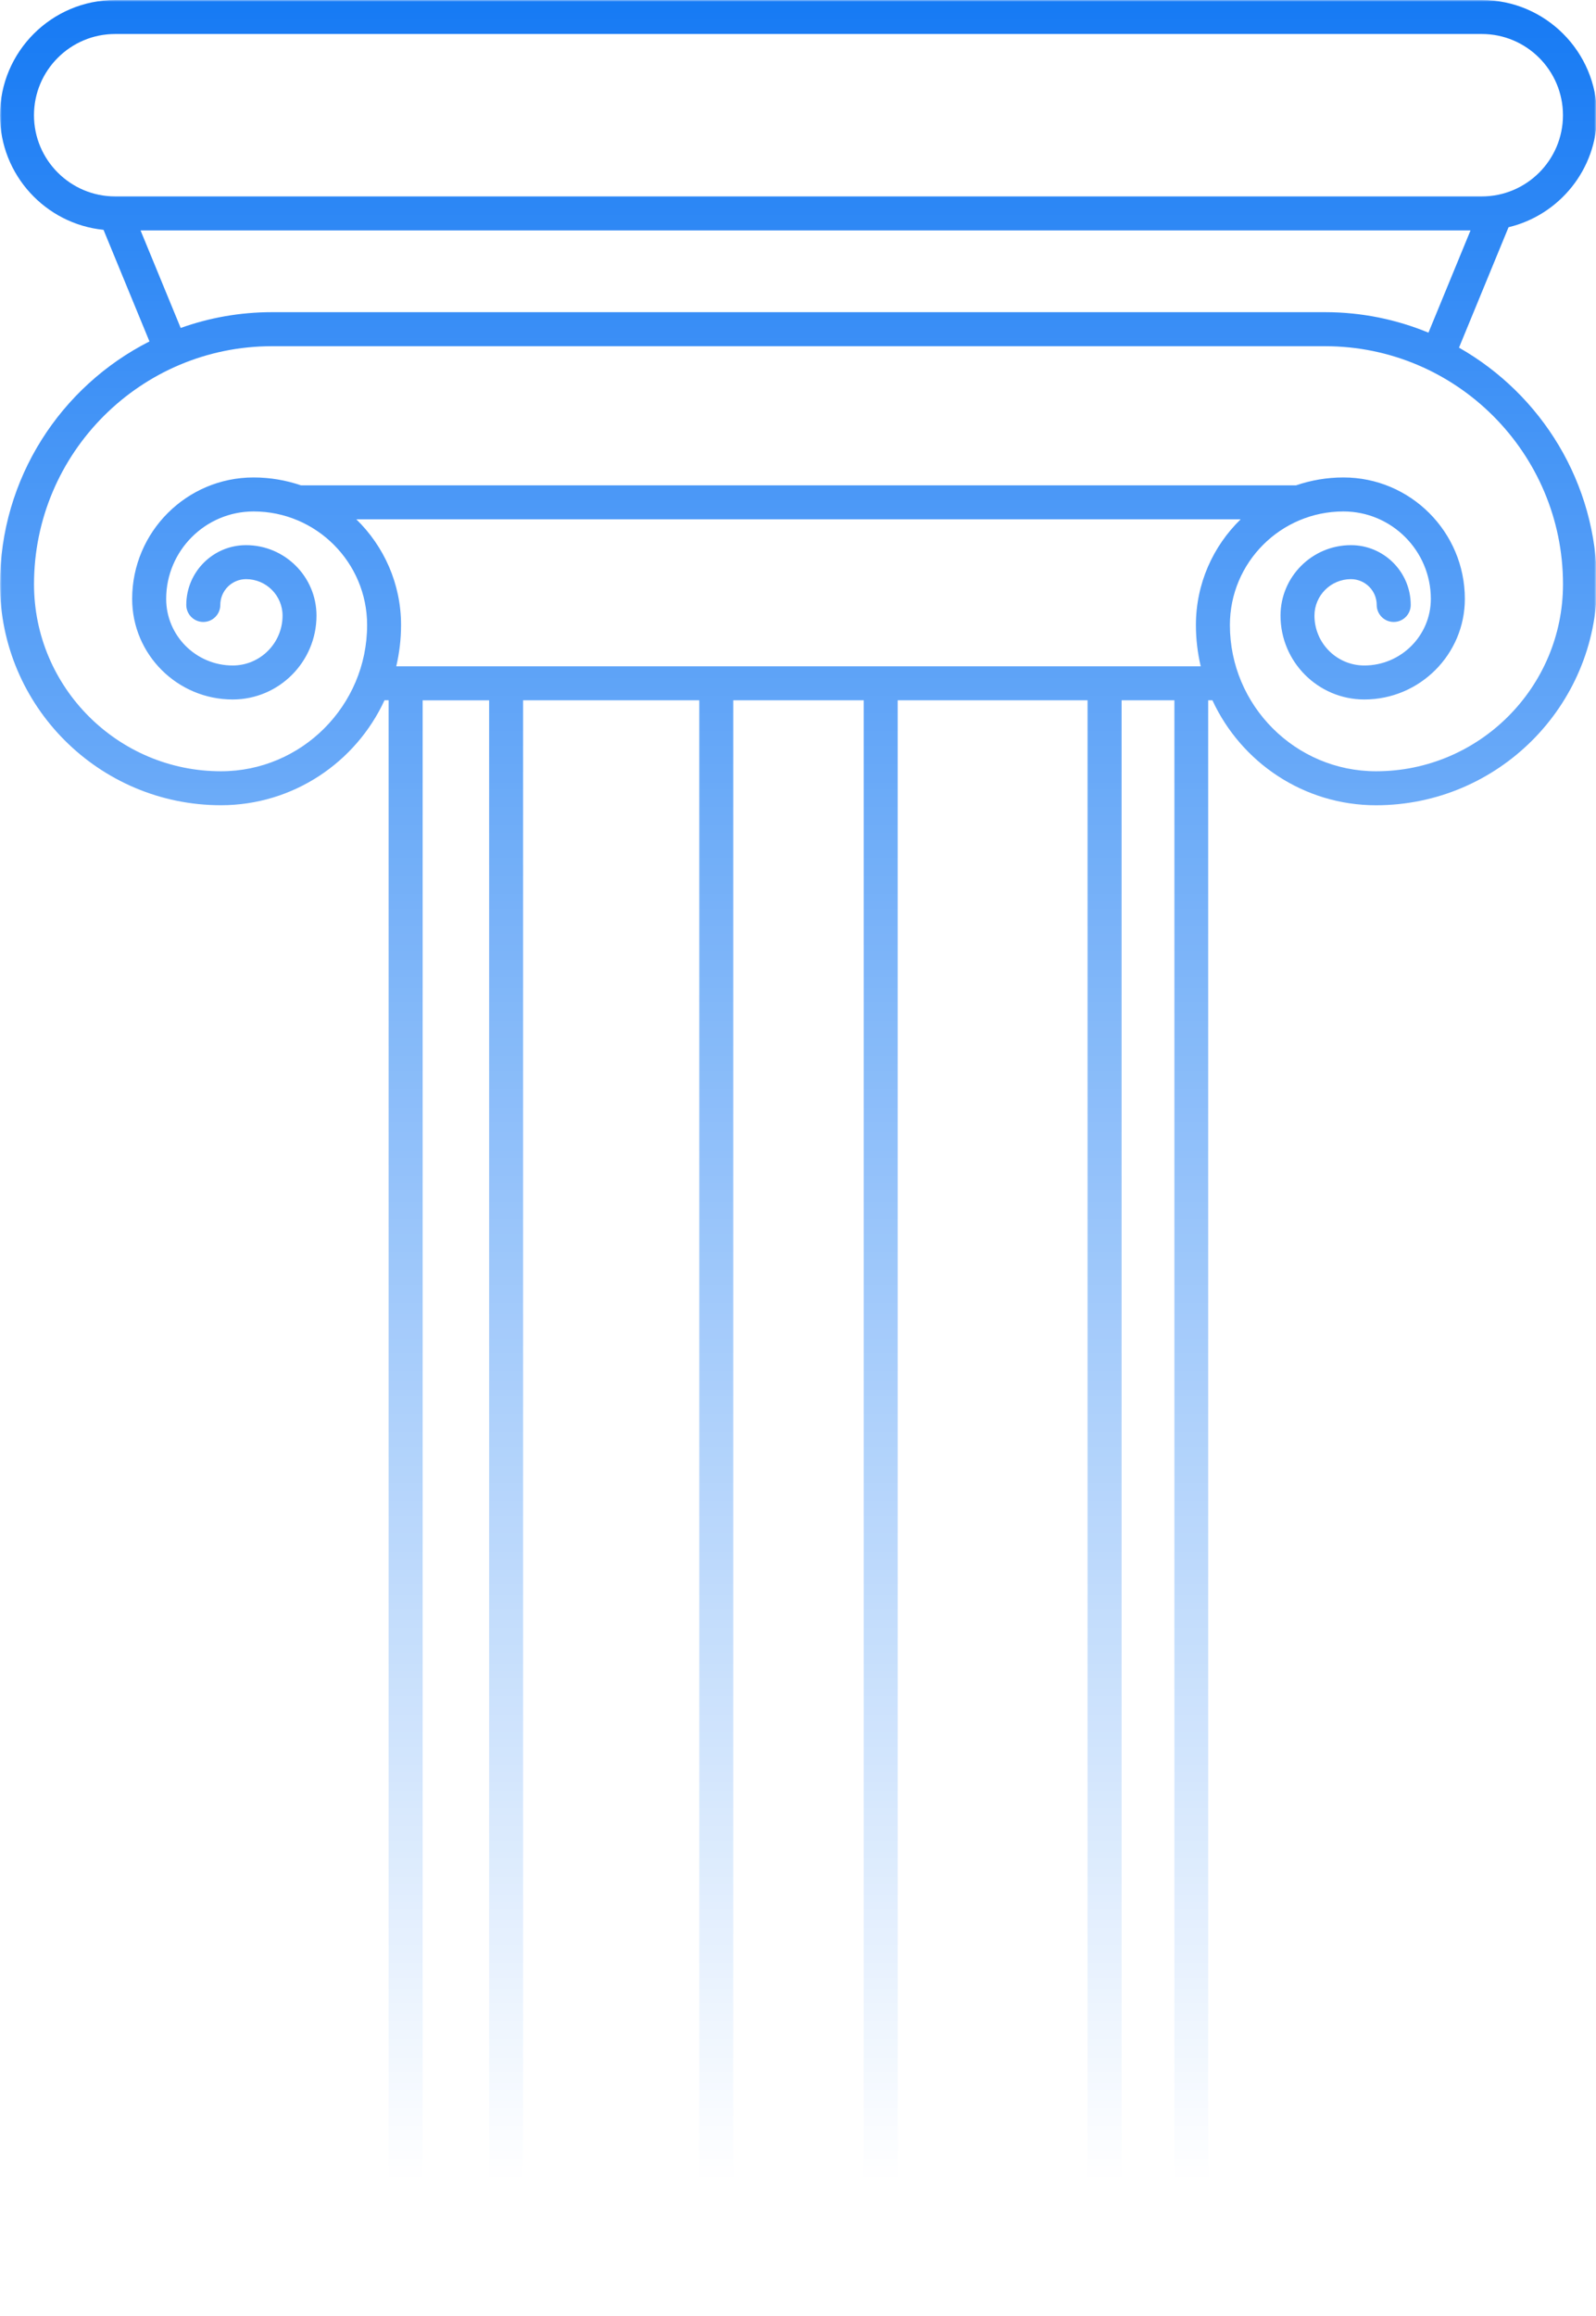 <svg width="442" height="641" viewBox="0 0 442 641" fill="none" xmlns="http://www.w3.org/2000/svg">
<mask id="mask0_14_3" style="mask-type:alpha" maskUnits="userSpaceOnUse" x="0" y="0" width="442" height="604">
<rect width="442" height="604" fill="url(#paint0_linear_14_3)"/>
</mask>
<g mask="url(#mask0_14_3)">
<path d="M335.77 193.84C343.68 210.97 361.01 222.9 381.08 222.9C414.82 222.9 442.26 195.45 442.26 161.72C442.26 133.68 426.85 109.19 404.06 96.23L417.78 62.9C431.8 59.55 442.26 46.92 442.26 31.89C442.26 14.31 427.95 0 410.37 0H31.89C14.31 0 0 14.31 0 31.89C0 48.39 12.59 62 28.67 63.62L41.39 94.51C16.86 106.94 0 132.39 0 161.71C0 195.45 27.45 222.89 61.18 222.89C81.25 222.89 98.58 210.97 106.49 193.83H107.62V768.11H89.05C86.45 768.11 84.34 770.22 84.34 772.82V796.3H49.4C46.8 796.3 44.69 798.41 44.69 801.01V828.12H21.34C18.74 828.12 16.63 830.23 16.63 832.83V867.26C16.63 869.86 18.74 871.97 21.34 871.97H420.88C423.48 871.97 425.59 869.86 425.59 867.26V832.83C425.59 830.23 423.48 828.12 420.88 828.12H397.53V801.01C397.53 798.41 395.42 796.3 392.82 796.3H357.88V772.82C357.88 770.22 355.77 768.11 353.17 768.11H334.6V193.84H335.73H335.77ZM9.41 31.89C9.41 19.5 19.49 9.41 31.89 9.41H410.37C422.76 9.41 432.85 19.49 432.85 31.89C432.85 44.29 422.77 54.37 410.37 54.37H31.95C31.95 54.37 31.93 54.37 31.91 54.37H31.89C19.5 54.37 9.41 44.29 9.41 31.89ZM38.92 63.78H407.25L395.6 92.08C386.77 88.44 377.1 86.41 366.97 86.41H75.3C66.44 86.41 57.94 87.96 50.04 90.78L38.92 63.77V63.78ZM61.19 213.49C32.64 213.49 9.42 190.26 9.42 161.72C9.42 125.39 38.98 95.83 75.31 95.83H366.97C403.3 95.83 432.86 125.39 432.86 161.72C432.86 190.27 409.63 213.49 381.09 213.49C358.77 213.49 340.61 195.33 340.61 173.01C340.61 155.67 354.71 141.57 372.05 141.57C385.4 141.57 396.26 152.43 396.26 165.78C396.26 175.94 387.99 184.21 377.83 184.21C370.22 184.21 364.03 178.02 364.03 170.41C364.03 164.84 368.56 160.31 374.13 160.31C378.07 160.31 381.27 163.51 381.27 167.45C381.27 170.05 383.38 172.16 385.98 172.16C388.58 172.16 390.69 170.05 390.69 167.45C390.69 158.32 383.27 150.9 374.14 150.9C363.38 150.9 354.63 159.65 354.63 170.41C354.63 183.21 365.04 193.62 377.84 193.62C393.19 193.62 405.68 181.13 405.68 165.78C405.68 147.24 390.6 132.16 372.06 132.16C367.46 132.16 363.04 132.94 358.91 134.35C358.86 134.35 358.82 134.34 358.77 134.34H83.51C83.51 134.34 83.42 134.35 83.37 134.35C79.24 132.94 74.82 132.16 70.22 132.16C51.68 132.16 36.6 147.24 36.6 165.78C36.6 181.13 49.09 193.62 64.44 193.62C77.24 193.62 87.65 183.21 87.65 170.41C87.65 159.65 78.9 150.9 68.14 150.9C59.01 150.9 51.59 158.32 51.59 167.45C51.59 170.05 53.7 172.16 56.3 172.16C58.9 172.16 61.01 170.05 61.01 167.45C61.01 163.51 64.21 160.31 68.15 160.31C73.72 160.31 78.25 164.84 78.25 170.41C78.25 178.02 72.06 184.21 64.45 184.21C54.29 184.21 46.02 175.94 46.02 165.78C46.02 152.43 56.88 141.57 70.23 141.57C87.57 141.57 101.67 155.67 101.67 173.01C101.67 195.33 83.51 213.49 61.19 213.49ZM98.68 143.75H343.59C335.95 151.18 331.2 161.55 331.2 173.02C331.2 176.95 331.67 180.77 332.53 184.44H109.74C110.6 180.77 111.07 176.95 111.07 173.02C111.07 161.55 106.31 151.18 98.68 143.75ZM248.61 768.13V193.84H301.19V768.12H248.61V768.13ZM203.07 768.13V193.84H239.2V768.12H203.07V768.13ZM144.87 768.13V193.84H193.66V768.12H144.87V768.13ZM117.05 193.85H135.46V768.13H117.05V193.84V193.85ZM416.21 862.56H26.06V837.54H48.98C49.12 837.55 49.26 837.58 49.41 837.58H392.85C393 837.58 393.14 837.55 393.28 837.54H416.2V862.56H416.21ZM388.16 828.13H54.12V805.73H388.14V828.13H388.16ZM348.51 796.32H93.77V777.55H348.5V796.32H348.51ZM325.24 768.14H310.62V193.84H325.24V768.12V768.14Z" fill="#167AF4"/>
</g>
<defs>
<linearGradient id="paint0_linear_14_3" x1="221" y1="0" x2="221" y2="604" gradientUnits="userSpaceOnUse">
<stop stop-color="#D9D9D9"/>
<stop offset="1" stop-color="#D9D9D9" stop-opacity="0"/>
</linearGradient>
</defs>
</svg>

